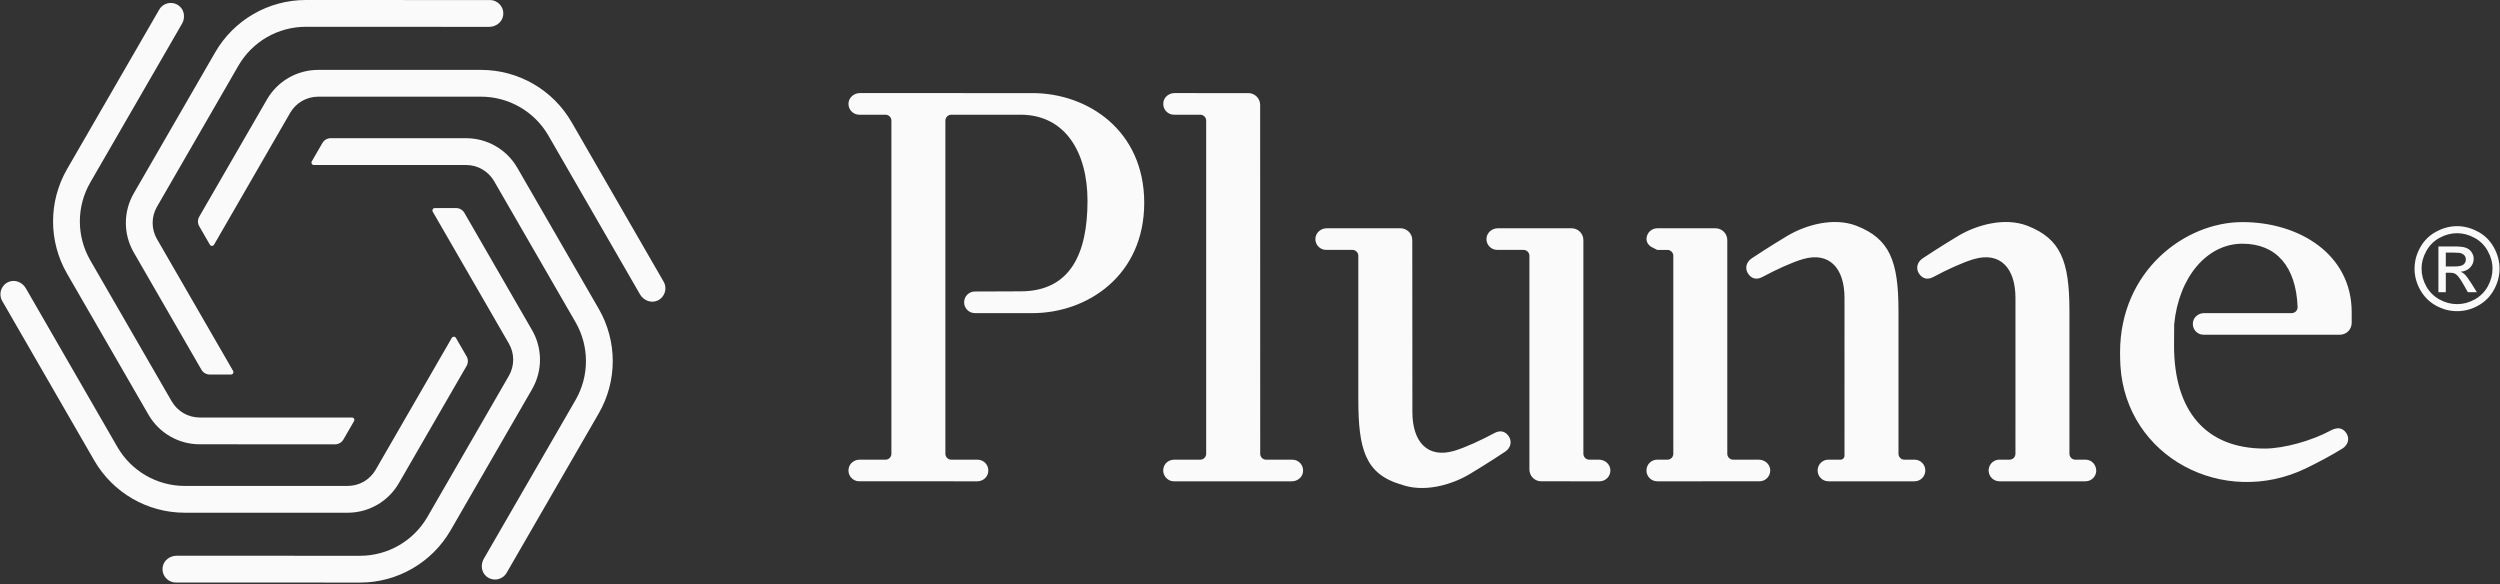 <svg xmlns="http://www.w3.org/2000/svg" fill="none" viewBox="0 0 659 154" height="154" width="659">
<rect x="0" y="0" width="659" height="154" fill="#333333" stroke="none"/>
<path fill="#FAFAFA" d="M33.175 58.755C33.173 56.068 33.873 53.385 35.249 50.987L35.254 50.98L56.729 13.785C61.656 5.255 70.758 0 80.613 0L129.14 0.016C131.287 0.016 132.983 1.928 132.622 4.141C132.34 5.877 130.71 7.078 128.951 7.077L80.612 7.063C73.28 7.063 66.51 10.97 62.844 17.316L41.37 54.512L41.375 54.504C40.616 55.825 40.237 57.291 40.236 58.755C40.237 60.215 40.609 61.672 41.359 62.98L41.352 62.97L61.445 97.77C61.69 98.194 61.385 98.723 60.895 98.723H55.297C54.388 98.723 53.548 98.239 53.095 97.451L35.236 66.5L35.231 66.489C33.86 64.094 33.173 61.422 33.175 58.755ZM39.155 109.34L39.159 109.347C40.549 111.739 42.521 113.686 44.85 115.028C47.157 116.363 49.815 117.105 52.575 117.116L52.588 117.115L88.322 117.125C89.229 117.125 90.069 116.641 90.523 115.854L93.323 111.006C93.567 110.583 93.261 110.053 92.773 110.053H52.587L52.6 110.052C51.091 110.047 49.646 109.643 48.379 108.913C47.112 108.18 46.031 107.119 45.267 105.8L45.27 105.809L23.796 68.615C20.134 62.267 20.134 54.448 23.799 48.1L47.984 6.244C48.863 4.722 48.637 2.709 47.275 1.597C45.539 0.178 43.035 0.69 41.962 2.55L17.684 44.568C12.757 53.102 12.757 63.612 17.68 72.144L39.155 109.34ZM142.34 94.813C142.342 97.499 141.64 100.182 140.265 102.579L140.26 102.587L118.785 139.783C113.857 148.313 104.756 153.568 94.901 153.568L46.374 153.552C44.227 153.552 42.532 151.639 42.892 149.427C43.174 147.691 44.803 146.49 46.562 146.49L94.903 146.506C102.233 146.505 109.004 142.596 112.67 136.252L134.145 99.056L134.139 99.064C134.898 97.743 135.277 96.276 135.279 94.813C135.277 93.352 134.905 91.896 134.155 90.588L114.068 55.797C113.824 55.373 114.13 54.843 114.618 54.843L120.218 54.844C121.126 54.844 121.966 55.329 122.419 56.115L140.276 87.067L140.284 87.079C141.655 89.473 142.342 92.146 142.34 94.813ZM91.671 135.156L91.661 135.155H48.712C38.861 135.152 29.759 129.897 24.832 121.362L0.582 79.329C-0.454 77.535 0.263 75.212 2.201 74.338C3.884 73.579 5.876 74.373 6.799 75.973L30.948 117.833C34.614 124.182 41.384 128.091 48.712 128.093H91.661L91.653 128.092C93.174 128.088 94.636 127.683 95.904 126.953C97.168 126.221 98.242 125.171 99.001 123.867L98.994 123.879L119.087 89.078C119.332 88.653 119.943 88.653 120.189 89.078L122.987 93.925C123.441 94.713 123.441 95.682 122.987 96.468L105.11 127.409L105.104 127.421C103.715 129.806 101.744 131.736 99.434 133.068C97.108 134.413 94.435 135.147 91.671 135.156ZM174.929 74.247L150.68 32.214C145.752 23.679 136.65 18.423 126.799 18.421H83.841C81.076 18.429 78.403 19.163 76.077 20.508C73.766 21.839 71.795 23.77 70.406 26.154L70.4 26.167L52.524 57.108C52.069 57.894 52.069 58.864 52.524 59.651L55.323 64.498C55.568 64.922 56.179 64.922 56.424 64.498L76.516 29.697L76.511 29.709C77.269 28.405 78.343 27.355 79.607 26.623C80.875 25.892 82.335 25.488 83.858 25.484L83.849 25.483H126.798C134.126 25.485 140.897 29.393 144.562 35.743L168.712 77.604C169.634 79.204 171.627 79.996 173.311 79.237C175.249 78.364 175.965 76.041 174.929 74.247ZM136.35 44.2L136.353 44.208L157.829 81.403C162.753 89.936 162.752 100.445 157.824 108.98L133.548 150.997C132.474 152.857 129.97 153.369 128.234 151.951C126.872 150.838 126.646 148.826 127.525 147.303L151.71 105.448C155.374 99.098 155.375 91.28 151.713 84.933L130.243 47.747C129.477 46.431 128.397 45.367 127.13 44.634C125.864 43.905 124.418 43.5 122.909 43.495H82.737C82.247 43.495 81.942 42.965 82.186 42.542L84.985 37.694C85.44 36.907 86.28 36.422 87.188 36.422L122.922 36.432H122.934C125.695 36.443 128.351 37.184 130.66 38.52C132.988 39.862 134.961 41.809 136.35 44.2Z" clip-rule="evenodd" fill-rule="evenodd"></path>
<path fill="#FAFAFA" d="M226.651 24.541L272.159 24.542C286.657 24.542 301.618 34.329 301.618 53.469C301.618 72.608 286.657 82.54 272.159 82.54H269.018L256.946 82.541V82.537C255.395 82.522 254.142 81.255 254.142 79.691C254.142 78.117 255.41 76.841 256.973 76.841C257.541 76.827 268.449 76.797 269.018 76.797C282.3 76.797 286.668 66.598 286.668 52.946C286.668 40.065 280.737 30.238 269.018 30.238H250.755C249.898 30.238 249.203 30.937 249.203 31.8V119.611C249.203 120.474 249.898 121.172 250.755 121.172H257.692C259.448 121.172 260.832 122.783 260.464 124.616C260.197 125.949 258.969 126.871 257.617 126.871L226.494 126.87L226.486 126.871C224.73 126.871 223.346 125.262 223.714 123.428C223.982 122.095 225.209 121.172 226.561 121.172H233.423C234.28 121.172 234.975 120.473 234.975 119.611V31.8C234.975 30.937 234.28 30.238 233.423 30.238L226.494 30.239H226.49C224.876 30.239 223.577 28.88 223.662 27.237C223.742 25.696 225.117 24.541 226.651 24.541ZM393.931 114.154L393.867 114.192C395.315 113.387 396.655 113.569 397.616 114.875C398.625 116.245 398.332 117.978 396.78 119.048C396.78 119.048 392.18 122.122 387.354 125.001C382.527 127.879 375.113 129.966 369.136 127.636L369.132 127.634L369.125 127.631L369.125 127.631C369.121 127.63 369.117 127.628 369.114 127.627L369.109 127.659C359.898 124.865 358.055 118.37 358.055 105.34L358.054 67.432C358.054 66.57 357.358 65.871 356.502 65.871H349.564C347.949 65.871 346.651 64.515 346.736 62.873C346.815 61.331 348.19 60.175 349.724 60.175H369.172C370.888 60.175 372.279 61.577 372.276 63.304L372.306 108.635C372.306 116.423 376.256 120.887 383.265 118.857C386.113 118.031 390.429 116.05 393.931 114.154ZM421.512 121.171H418.931C418.074 121.171 417.38 120.472 417.38 119.609V63.298C417.38 61.573 415.99 60.175 414.275 60.175H394.821C393.287 60.175 391.912 61.331 391.834 62.873C391.749 64.515 393.047 65.871 394.662 65.871H401.599C402.456 65.871 403.152 66.57 403.152 67.432V123.747C403.152 125.472 404.542 126.87 406.256 126.87H413.941L413.94 126.871H421.672V126.867C423.286 126.865 424.582 125.507 424.497 123.866C424.418 122.326 423.044 121.171 421.512 121.171ZM333.738 121.172H340.67C342.407 121.172 343.779 122.746 343.454 124.553C343.207 125.929 341.921 126.871 340.532 126.871H317.948L309.458 126.871C307.599 126.871 306.158 125.069 306.768 123.106C307.135 121.927 308.287 121.172 309.515 121.172L316.397 121.173C317.254 121.173 317.949 120.474 317.949 119.612V31.8C317.949 30.937 317.254 30.238 316.397 30.238L309.468 30.239L309.464 30.24C307.727 30.24 306.356 28.667 306.68 26.859C306.927 25.483 308.214 24.541 309.603 24.541L329.073 24.543C330.787 24.544 332.176 25.941 332.176 27.666L332.191 119.612C332.191 120.474 332.881 121.172 333.738 121.172ZM604.093 82.538L580.997 82.539C579.607 82.539 578.32 83.482 578.074 84.858C577.75 86.665 579.121 88.237 580.857 88.237L616.802 88.234C618.517 88.234 619.907 86.84 619.907 85.115C619.907 84.596 619.906 84.025 619.905 83.412L619.905 82.743L619.904 82.231C619.883 67.179 606.29 58.545 591.087 58.545C575.884 58.545 558.848 71.471 558.848 92.883C558.848 93.929 558.881 95.401 558.943 96.405C560.438 120.553 586.127 133.917 607.816 123.469C610.728 122.067 615.007 119.804 617.535 118.189C618.664 117.467 619.586 115.85 618.492 114.172C617.398 112.493 615.786 112.715 614.363 113.484C609.325 116.207 602.009 118.243 596.958 118.243C581.327 118.243 573.079 108.195 573.079 91.12L573.116 85.491C574.306 73.059 581.759 64.24 591.102 64.24C600.008 64.24 605.24 70.235 605.648 80.911C605.681 81.797 604.974 82.538 604.093 82.538ZM456.866 121.173H463.646C465.179 121.173 466.552 122.328 466.632 123.867C466.716 125.51 465.418 126.868 463.804 126.868L436.847 126.873L436.833 126.865C435.27 126.864 434.004 125.589 434.004 124.017C434.004 122.443 435.271 121.167 436.835 121.167C436.844 121.167 436.853 121.168 436.861 121.17C436.87 121.171 436.879 121.173 436.888 121.173H439.534C440.391 121.173 441.086 120.473 441.086 119.611V67.435C441.086 66.573 440.391 65.874 439.534 65.874H436.847L435.439 65.165C434.574 64.73 433.966 63.842 434.019 62.869C434.1 61.37 435.333 60.18 436.843 60.178V60.175L452.21 60.176C453.925 60.176 455.314 61.575 455.314 63.3V119.611C455.314 120.473 456.008 121.173 456.866 121.173ZM504.68 121.166C504.672 121.166 504.663 121.168 504.655 121.169C504.646 121.17 504.638 121.172 504.629 121.172H501.993C501.136 121.172 500.441 120.472 500.441 119.61V81.884L500.434 81.843C500.434 68.811 498.112 62.928 489.381 59.524C483.404 57.193 475.99 59.28 471.163 62.16C466.337 65.038 461.737 68.112 461.737 68.112C460.185 69.182 459.892 70.914 460.901 72.284C461.862 73.59 463.203 73.773 464.65 72.968L464.586 73.005C468.088 71.11 472.404 69.128 475.252 68.303C482.261 66.272 486.21 70.736 486.21 78.525L486.213 80.639L486.21 120.131C486.21 120.706 485.746 121.172 485.175 121.172H482.008C482 121.172 481.991 121.17 481.983 121.169C481.974 121.168 481.966 121.166 481.956 121.166C480.392 121.166 479.124 122.442 479.124 124.016C479.124 125.588 480.391 126.863 481.954 126.864L481.968 126.872H486.213L486.214 126.871H500.439L500.44 126.872H504.684V126.867C505.268 126.867 505.808 126.686 506.258 126.382C506.267 126.375 506.275 126.368 506.283 126.361C506.291 126.355 506.298 126.349 506.305 126.344C506.435 126.252 506.558 126.152 506.67 126.041C506.697 126.014 506.718 125.984 506.743 125.957C506.839 125.854 506.931 125.747 507.011 125.63C507.027 125.607 507.041 125.582 507.055 125.557L507.055 125.556C507.065 125.538 507.076 125.519 507.087 125.501C507.154 125.391 507.219 125.279 507.271 125.16C507.295 125.105 507.311 125.045 507.332 124.988C507.373 124.875 507.412 124.761 507.439 124.642C507.45 124.592 507.457 124.54 507.463 124.488L507.463 124.487C507.466 124.468 507.468 124.449 507.471 124.431C507.475 124.4 507.48 124.371 507.486 124.341C507.496 124.287 507.506 124.233 507.509 124.176C507.51 124.157 507.503 124.136 507.503 124.117C507.503 124.082 507.512 124.05 507.512 124.016C507.512 122.442 506.245 121.166 504.68 121.166ZM549.709 121.169C549.718 121.168 549.727 121.166 549.736 121.166C551.175 121.166 552.35 122.251 552.53 123.649C552.563 123.822 552.583 123.997 552.573 124.176C552.492 125.675 551.259 126.866 549.749 126.867V126.872H545.503V126.871H531.278L531.277 126.872H527.032L527.016 126.863C525.541 126.857 524.346 125.714 524.221 124.261C524.217 124.235 524.215 124.208 524.212 124.181C524.211 124.156 524.208 124.131 524.204 124.107C524.2 124.077 524.196 124.047 524.196 124.016C524.196 123.999 524.198 123.983 524.201 123.967C524.203 123.953 524.205 123.939 524.205 123.925C524.205 123.916 524.205 123.907 524.204 123.898C524.204 123.888 524.203 123.877 524.203 123.867C524.205 123.84 524.21 123.815 524.215 123.789C524.219 123.767 524.223 123.745 524.226 123.722C524.239 123.596 524.253 123.471 524.282 123.35C524.292 123.307 524.308 123.267 524.32 123.226C524.36 123.087 524.404 122.952 524.463 122.823C524.467 122.815 524.472 122.807 524.476 122.799C524.481 122.792 524.485 122.784 524.489 122.776C524.949 121.826 525.907 121.166 527.027 121.166C527.037 121.166 527.045 121.168 527.054 121.169C527.063 121.17 527.071 121.172 527.08 121.172H529.721C530.579 121.172 531.273 120.473 531.273 119.61L531.277 80.639L531.274 78.525C531.274 70.736 527.324 66.272 520.316 68.303C517.467 69.128 513.151 71.11 509.65 73.005L509.715 72.968C508.267 73.773 506.926 73.59 505.965 72.284C504.956 70.914 505.248 69.182 506.8 68.112C506.8 68.112 511.401 65.038 516.228 62.16C521.054 59.28 528.467 57.193 534.445 59.524C543.176 62.928 545.498 68.811 545.498 81.843L545.505 81.884V119.61C545.505 120.472 546.199 121.172 547.057 121.172H549.684C549.692 121.172 549.701 121.17 549.709 121.169Z" clip-rule="evenodd" fill-rule="evenodd"></path>
<path fill="#FAFAFA" d="M647.684 59.615C649.565 59.615 651.401 60.1 653.193 61.07C654.985 62.03 656.381 63.411 657.381 65.213C658.381 67.005 658.881 68.876 658.881 70.827C658.881 72.757 658.386 74.613 657.396 76.395C656.415 78.177 655.034 79.563 653.252 80.553C651.48 81.534 649.624 82.024 647.684 82.024C645.743 82.024 643.882 81.534 642.1 80.553C640.328 79.563 638.947 78.177 637.957 76.395C636.967 74.613 636.472 72.757 636.472 70.827C636.472 68.876 636.972 67.005 637.972 65.213C638.981 63.411 640.382 62.03 642.174 61.07C643.966 60.1 645.803 59.615 647.684 59.615ZM647.684 61.471C646.109 61.471 644.575 61.877 643.08 62.689C641.595 63.491 640.432 64.644 639.59 66.149C638.749 67.644 638.328 69.203 638.328 70.827C638.328 72.44 638.739 73.99 639.561 75.475C640.392 76.95 641.55 78.103 643.035 78.935C644.52 79.757 646.07 80.167 647.684 80.167C649.297 80.167 650.847 79.757 652.332 78.935C653.817 78.103 654.97 76.95 655.792 75.475C656.613 73.99 657.024 72.44 657.024 70.827C657.024 69.203 656.603 67.644 655.762 66.149C654.93 64.644 653.767 63.491 652.272 62.689C650.777 61.877 649.248 61.471 647.684 61.471ZM642.768 77.019V64.961H646.911C648.327 64.961 649.352 65.075 649.985 65.302C650.619 65.52 651.124 65.906 651.5 66.461C651.876 67.015 652.064 67.604 652.064 68.228C652.064 69.109 651.748 69.876 651.114 70.53C650.49 71.183 649.659 71.549 648.619 71.629C649.045 71.807 649.386 72.019 649.644 72.267C650.129 72.742 650.723 73.539 651.426 74.658L652.896 77.019H650.52L649.451 75.118C648.609 73.623 647.931 72.688 647.416 72.312C647.06 72.034 646.54 71.896 645.857 71.896H644.713V77.019H642.768ZM644.713 70.233H647.075C648.203 70.233 648.971 70.064 649.376 69.728C649.792 69.391 650 68.946 650 68.391C650 68.035 649.901 67.718 649.703 67.441C649.505 67.154 649.228 66.941 648.872 66.802C648.525 66.664 647.877 66.594 646.926 66.594H644.713V70.233Z"></path>
</svg>
